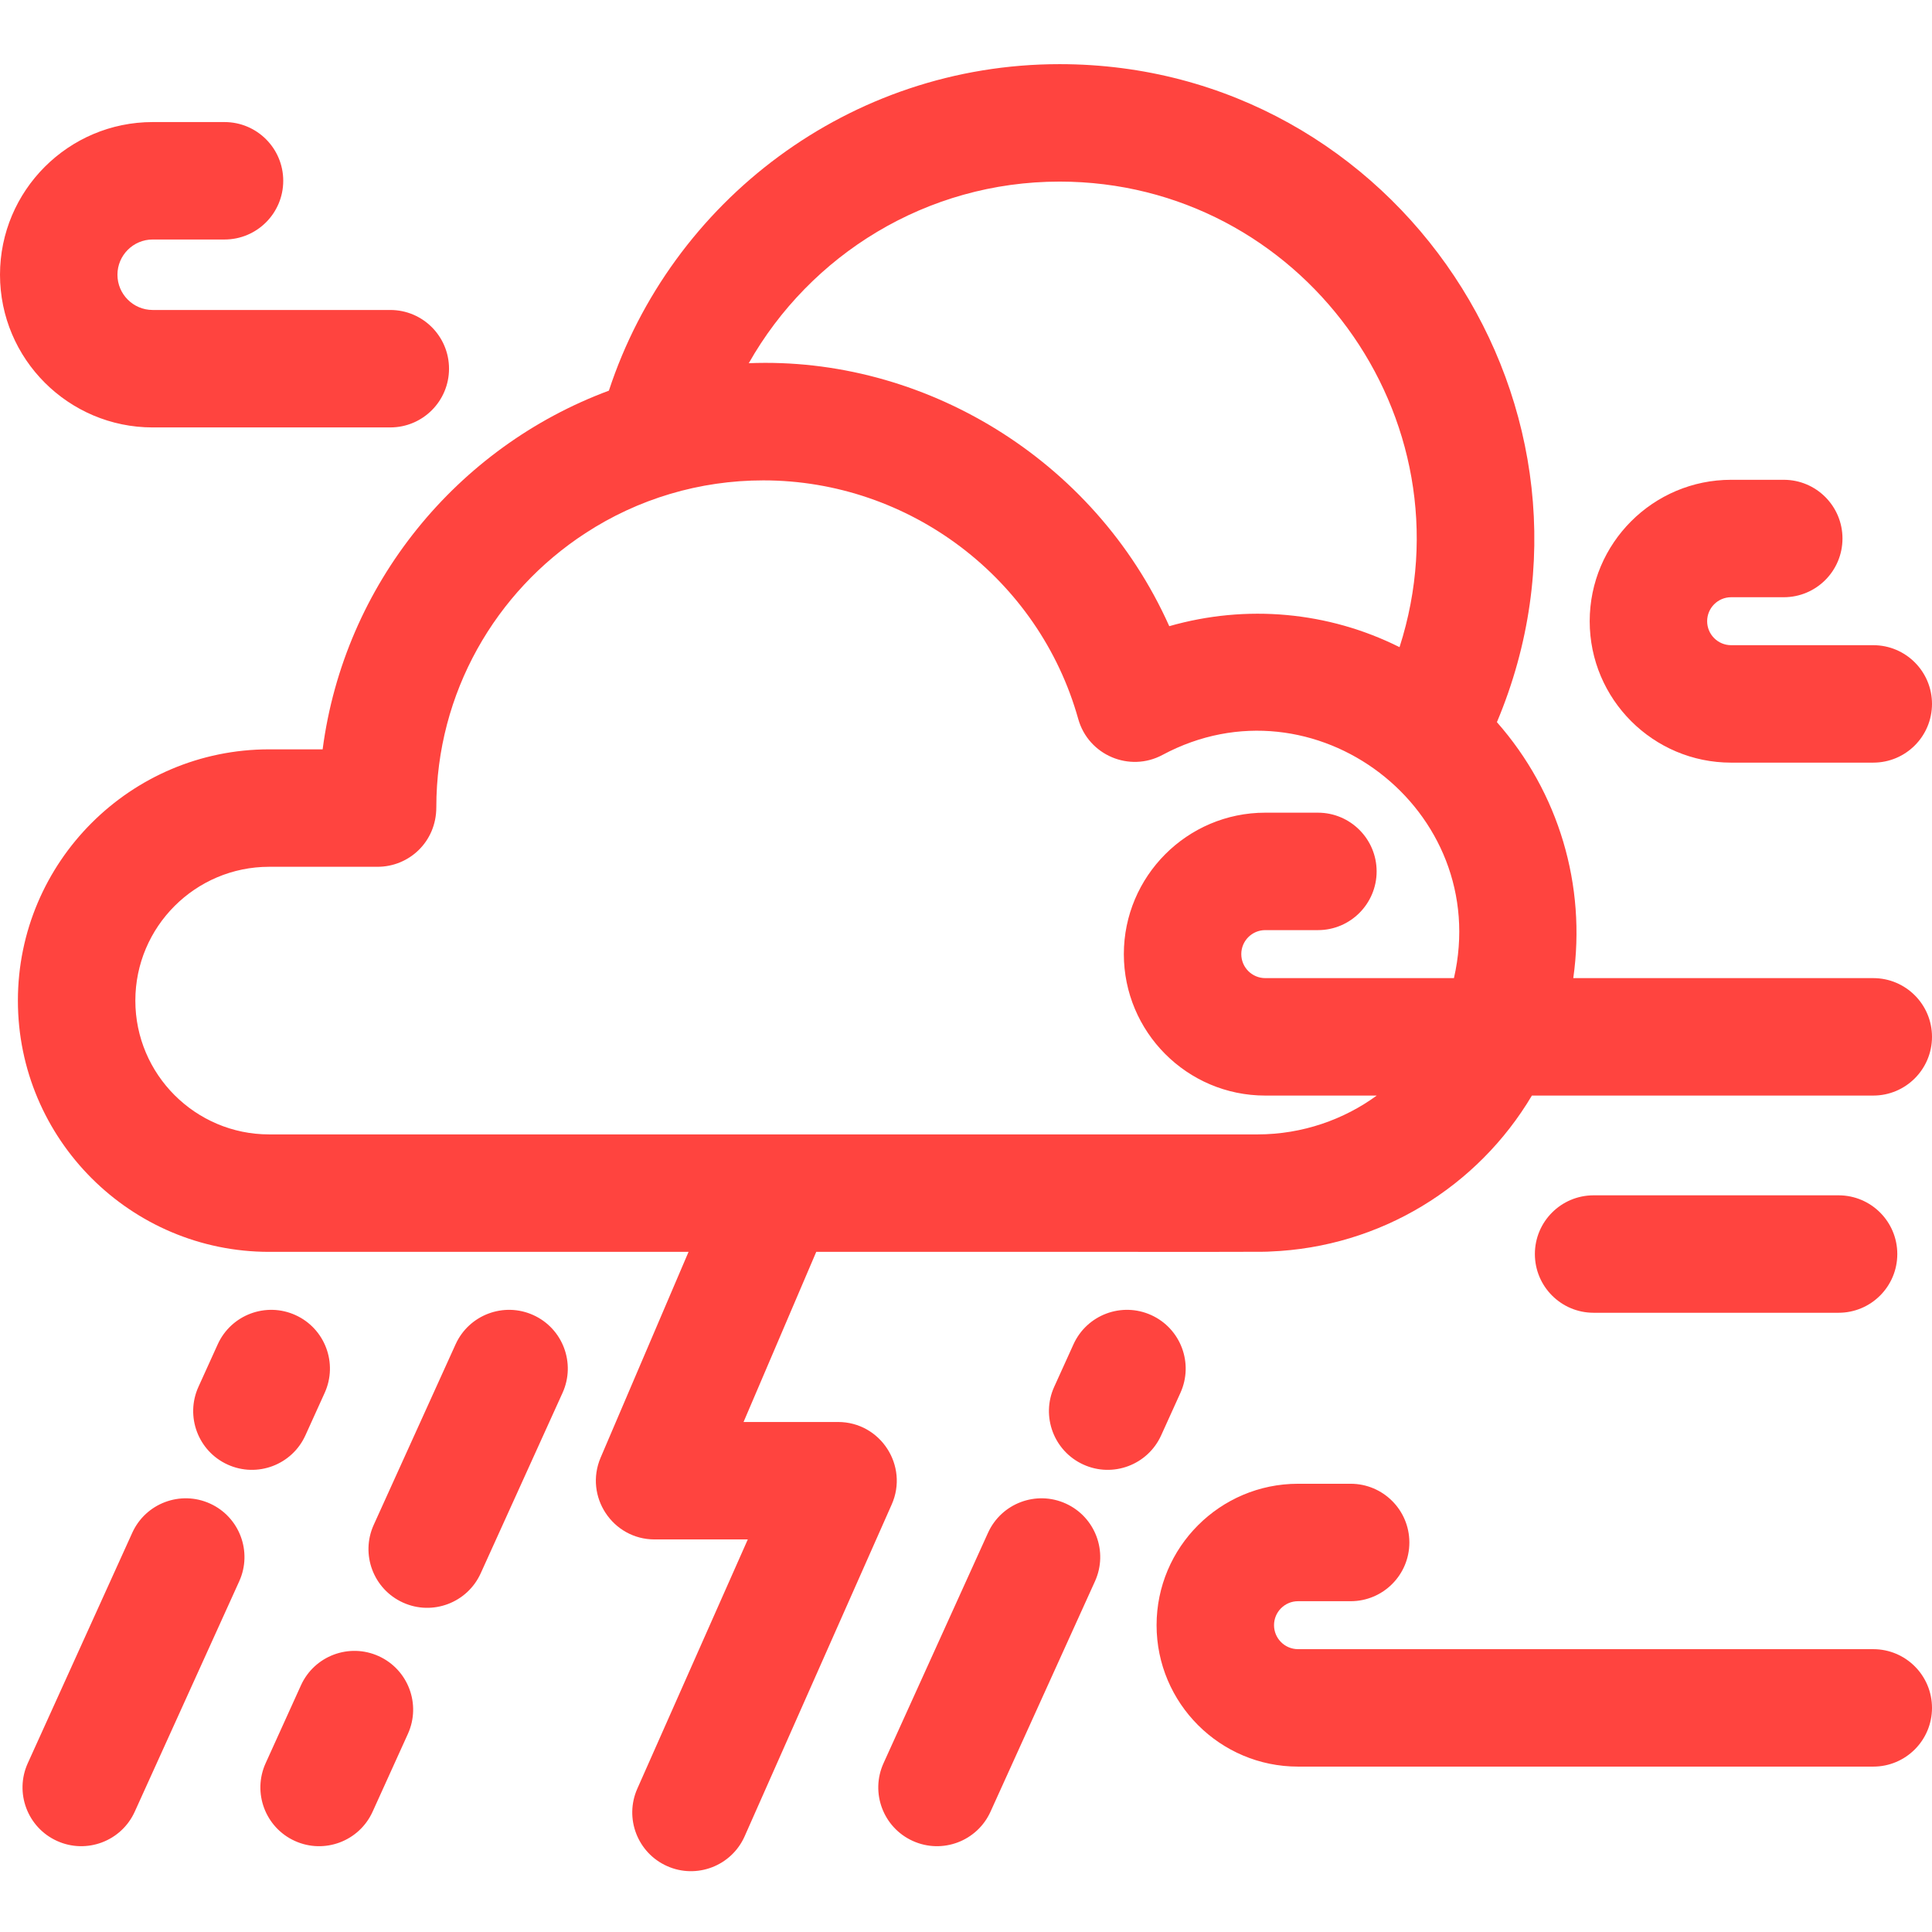 <svg fill="#ff443f" height="512pt" viewBox="0 -17 512 512" width="512pt" xmlns="http://www.w3.org/2000/svg"><path d="m40.461 96.27h62.973c8.594 0 15.562-6.969 15.562-15.562s-6.969-15.562-15.562-15.562h-62.973c-5.148 0-9.336-4.191-9.336-9.34 0-5.145 4.188-9.336 9.336-9.336h19.039c8.594 0 15.562-6.969 15.562-15.562s-6.969-15.562-15.562-15.562h-19.039c-22.309 0-40.461 18.152-40.461 40.461 0 22.312 18.152 40.465 40.461 40.465zm0 0"/><path d="m222.086 359.84h-25.035l19.266-45.086c126.391 0 117.707.035 120.254-.086 29.289-1.141 55.047-17.172 69.398-41.332h90.469c8.59 0 15.562-6.973 15.562-15.562 0-8.602-6.973-15.562-15.562-15.562h-79.504c3.492-24.57-3.828-49.203-20.238-67.832 34.82-82.699-26.336-174.379-115.898-174.379-55.641 0-102.949 36.332-119.438 86.527-40.211 14.93-70.121 51.242-75.859 95.055h-14.172c-36.715 0-66.586 29.867-66.586 66.586 0 36.715 29.871 66.586 66.586 66.586h111.145l-23.301 54.527c-4.379 10.266 3.152 21.684 14.309 21.684h24.691l-29.277 66.047c-3.488 7.852.062 17.047 7.914 20.531 7.801 3.469 17.031-.02 20.531-7.914l38.969-87.926c4.547-10.242-2.945-21.863-14.223-21.863zm58.711-328.715c63.867 0 109.648 62.484 90.094 123.379-18.836-9.43-40.574-11.418-61.023-5.562-19.949-44.578-65.469-71.559-111.438-69.688 16.258-28.707 47.082-48.129 82.367-48.129zm-209.469 252.504c-19.555 0-35.461-15.918-35.461-35.461 0-19.559 15.906-35.461 35.461-35.461h28.738c8.293 0 15.562-6.57 15.562-15.781.012-30.379 15.75-57.156 39.488-72.613 13.996-9.145 30.312-14.008 47.172-14.008 38.711 0 73.031 26 83.457 63.234 2.695 9.605 13.59 14.211 22.324 9.523 40.207-21.543 87.457 14.445 77.242 59.148h-50.008c-3.477 0-6.348-2.824-6.348-6.359 0-3.508 2.844-6.359 6.348-6.359h13.957c8.668 0 15.562-7.051 15.562-15.562 0-8.59-6.973-15.562-15.562-15.562-12.48 0-8.539 0-13.957 0-20.703 0-37.473 16.871-37.473 37.484 0 20.566 16.703 37.484 37.473 37.484h29.547c-8.594 6.289-19.625 10.293-31.602 10.293-2.836 0-257.328 0-261.922 0zm0 0"/><path d="m55.652 381.457c-7.832-3.547-17.051-.082-20.602 7.746l-27.691 61.066c-3.547 7.828-.082 17.051 7.746 20.598 7.836 3.555 17.055.074 20.602-7.746l27.691-61.062c3.547-7.828.082-17.051-7.746-20.602zm0 0"/><path d="m80.934 363.387 5.113-11.273c3.547-7.828.078-17.051-7.746-20.602-7.828-3.547-17.051-.082-20.602 7.746l-5.113 11.273c-3.547 7.828-.078 17.055 7.746 20.602 7.84 3.555 17.055.074 20.602-7.746zm0 0"/><path d="m100.352 421.891c-7.828-3.547-17.051-.082-20.602 7.746l-9.355 20.633c-3.547 7.828-.082 17.051 7.746 20.602 7.836 3.551 17.055.074 20.602-7.75l9.355-20.629c3.551-7.828.082-17.051-7.746-20.602zm0 0"/><path d="m141.336 331.512c-7.828-3.547-17.051-.082-20.602 7.746l-21.691 47.84c-3.551 7.828-.082 17.051 7.746 20.598 7.836 3.555 17.051.074 20.598-7.746l21.695-47.836c3.547-7.828.082-17.051-7.746-20.602zm0 0"/><path d="m282.438 381.457c-7.828-3.547-17.051-.082-20.602 7.746l-27.691 61.066c-3.551 7.828-.082 17.051 7.746 20.598 7.836 3.555 17.055.074 20.602-7.746l27.688-61.062c3.551-7.828.082-17.051-7.742-20.602zm0 0"/><path d="m312.828 352.113c3.551-7.828.082-17.051-7.742-20.602-7.828-3.547-17.051-.082-20.602 7.746l-5.113 11.273c-3.547 7.828-.082 17.051 7.746 20.602 7.836 3.555 17.055.078 20.602-7.746zm0 0"/><path d="m458.766 185.105h37.672c8.594 0 15.562-6.969 15.562-15.562s-6.969-15.562-15.562-15.562h-37.672c-3.504 0-6.355-2.852-6.355-6.355s2.852-6.355 6.355-6.355h13.949c8.594 0 15.562-6.965 15.562-15.562 0-8.594-6.969-15.559-15.562-15.559h-13.949c-20.668 0-37.48 16.812-37.48 37.477 0 20.668 16.812 37.48 37.48 37.48zm0 0"/><path d="m496.438 420.043h-152.453c-3.504 0-6.355-2.848-6.355-6.352 0-3.508 2.852-6.355 6.355-6.355h13.949c8.594 0 15.562-6.969 15.562-15.562 0-8.598-6.969-15.562-15.562-15.562h-13.949c-20.668 0-37.48 16.812-37.48 37.48 0 20.664 16.816 37.477 37.48 37.477h152.453c8.594 0 15.562-6.965 15.562-15.562 0-8.594-6.969-15.562-15.562-15.562zm0 0"/><path d="m422.32 299.773c-8.594 0-15.562 6.969-15.562 15.562s6.969 15.562 15.562 15.562h64.922c8.594 0 15.562-6.969 15.562-15.562s-6.969-15.562-15.562-15.562zm0 0"/></svg>